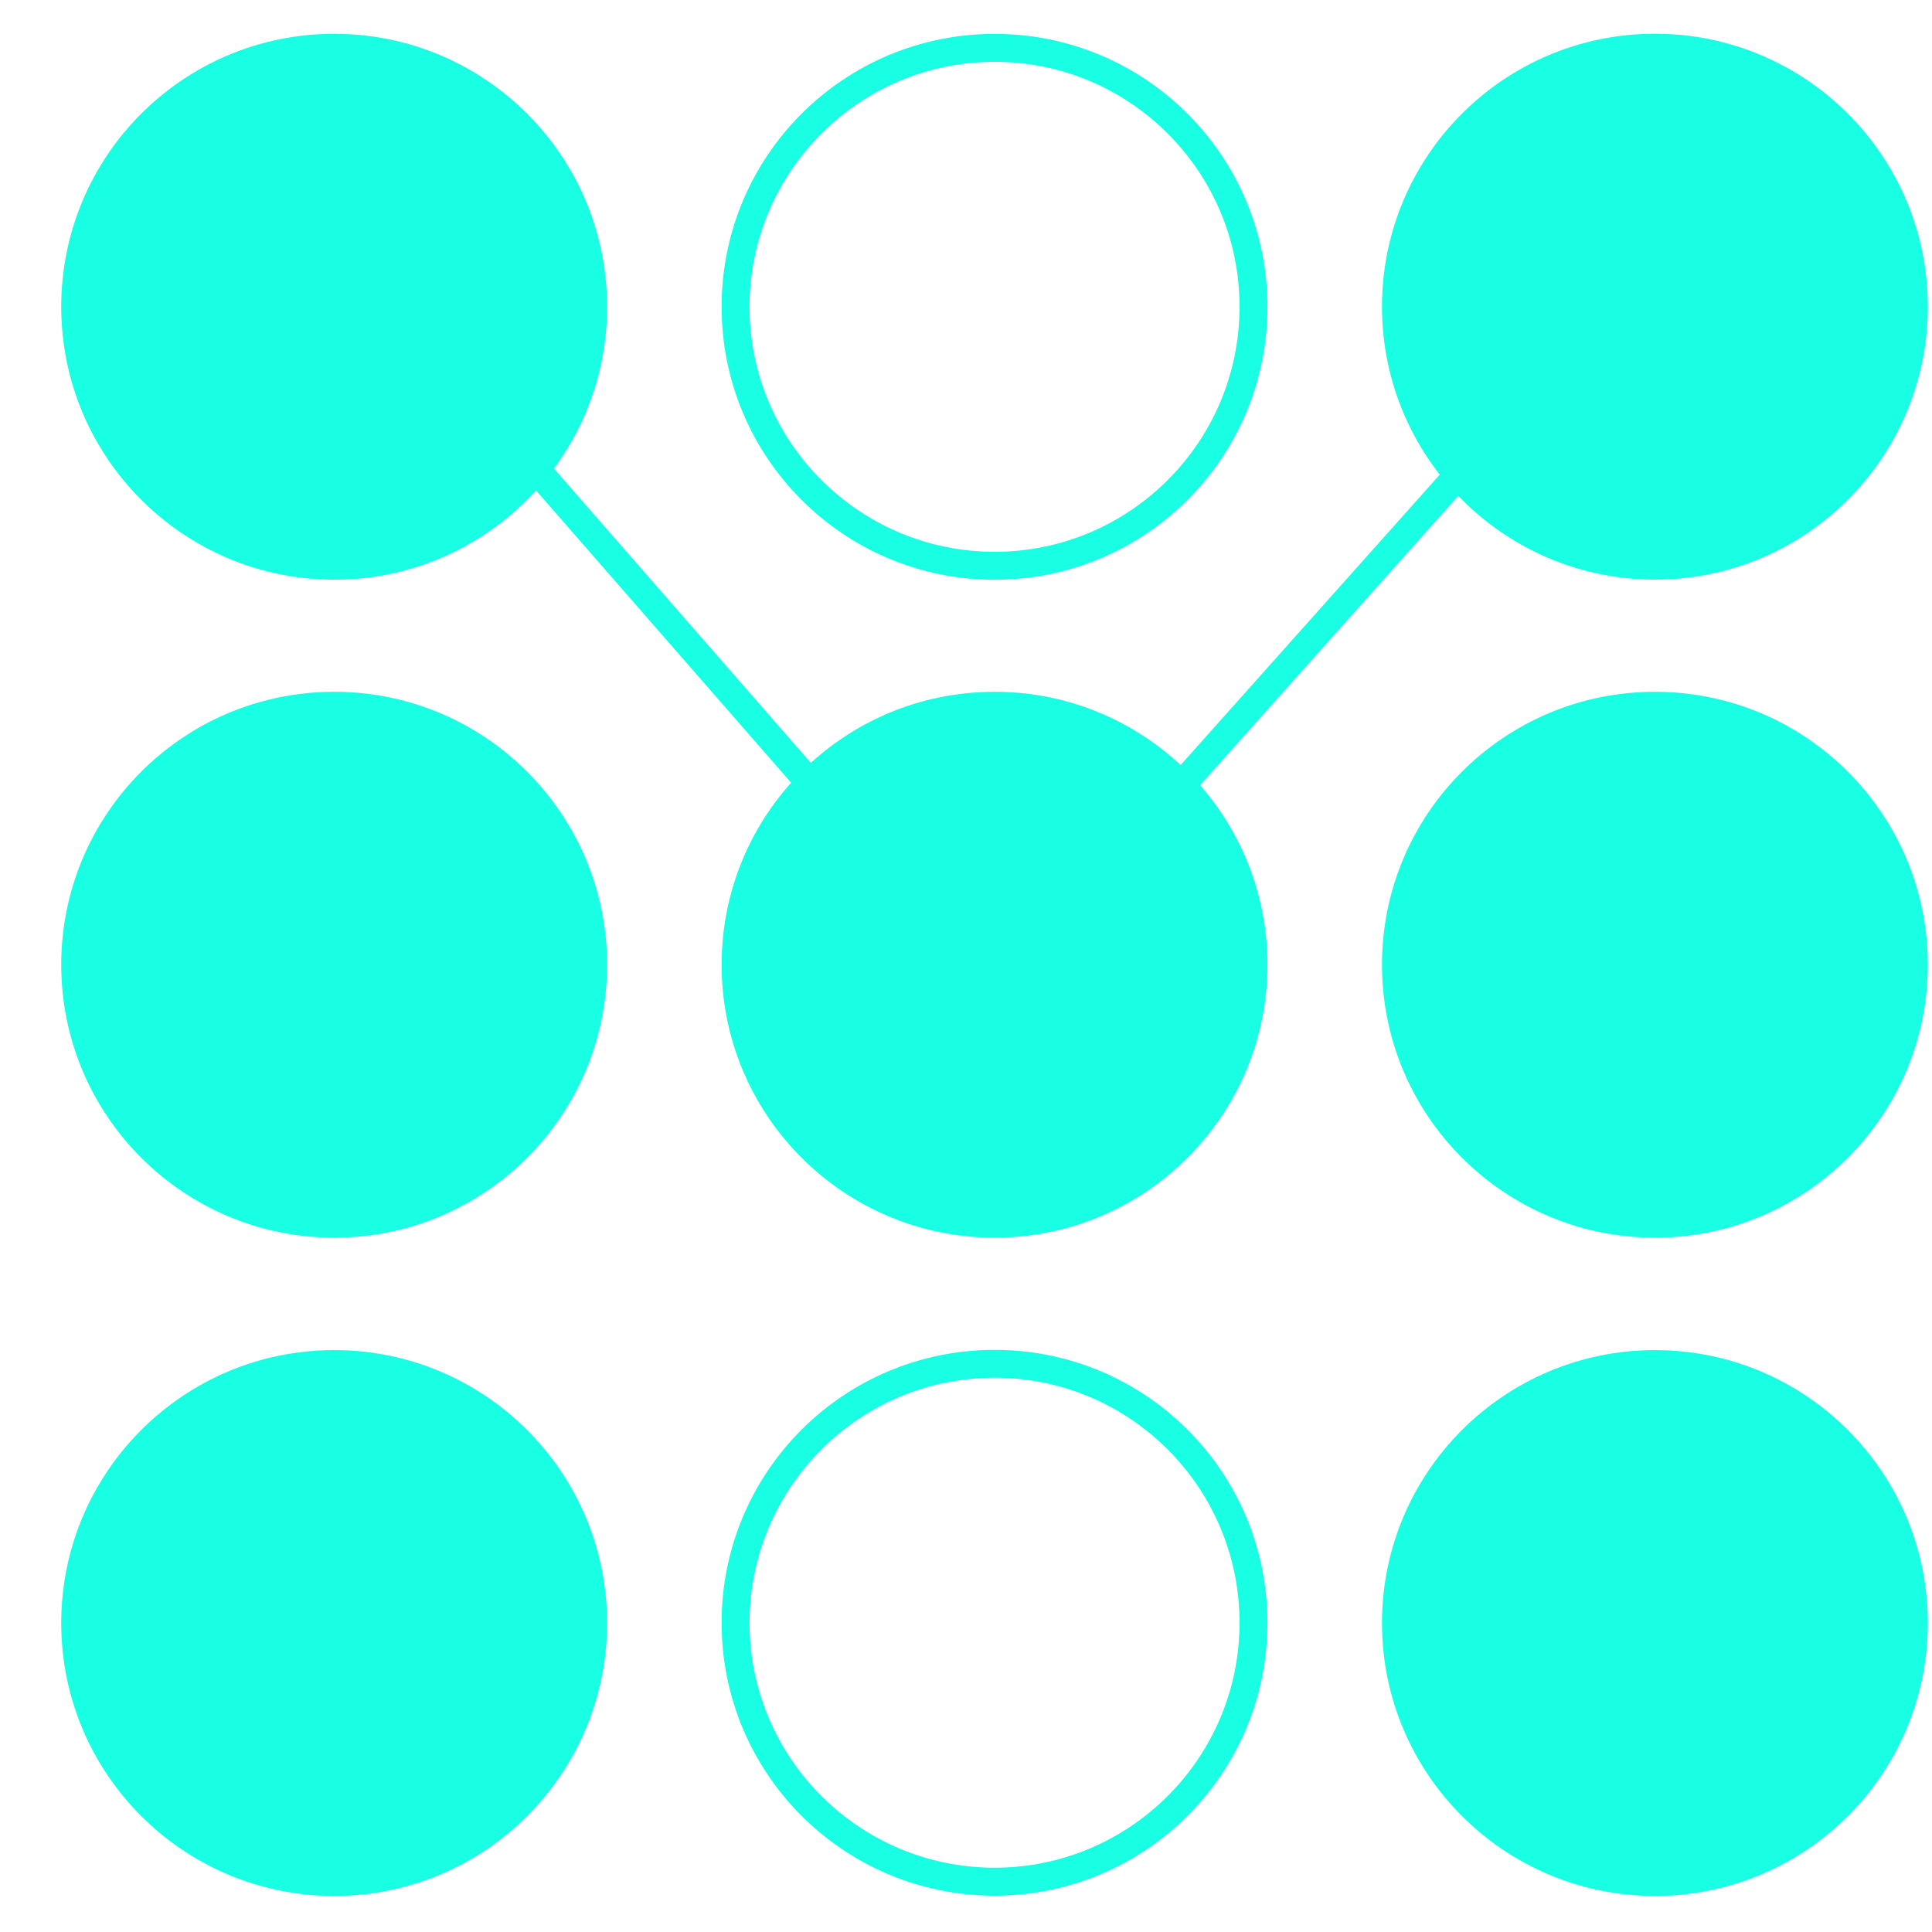 <?xml version="1.0" encoding="UTF-8"?> <svg xmlns="http://www.w3.org/2000/svg" width="26" height="26" viewBox="0 0 26 26" fill="none"><g clip-path="url(#clip0_119_2)"><path d="M4.497 7.801C6.525 7.801 8.17 6.156 8.17 4.128C8.17 2.099 6.525 0.455 4.497 0.455C2.468 0.455 0.824 2.099 0.824 4.128C0.824 6.156 2.468 7.801 4.497 7.801Z" fill="#18FFE3"></path><path d="M13.384 0.832C15.204 0.832 16.681 2.309 16.681 4.129C16.681 5.948 15.204 7.426 13.384 7.426C11.565 7.426 10.087 5.948 10.087 4.129C10.087 2.309 11.568 0.832 13.384 0.832ZM13.384 0.456C11.354 0.456 9.711 2.099 9.711 4.129C9.711 6.159 11.354 7.802 13.384 7.802C15.414 7.802 17.057 6.159 17.057 4.129C17.057 2.099 15.414 0.456 13.384 0.456Z" fill="#18FFE3"></path><path d="M22.271 7.8C24.299 7.8 25.944 6.155 25.944 4.127C25.944 2.099 24.299 0.454 22.271 0.454C20.242 0.454 18.598 2.099 18.598 4.127C18.598 6.155 20.242 7.8 22.271 7.8Z" fill="#18FFE3"></path><path d="M4.497 16.656C6.525 16.656 8.17 15.011 8.17 12.983C8.17 10.954 6.525 9.31 4.497 9.31C2.468 9.31 0.824 10.954 0.824 12.983C0.824 15.011 2.468 16.656 4.497 16.656Z" fill="#18FFE3"></path><path d="M13.384 16.656C15.412 16.656 17.057 15.011 17.057 12.983C17.057 10.954 15.412 9.31 13.384 9.31C11.355 9.31 9.711 10.954 9.711 12.983C9.711 15.011 11.355 16.656 13.384 16.656Z" fill="#18FFE3"></path><path d="M22.271 16.656C24.299 16.656 25.944 15.011 25.944 12.983C25.944 10.954 24.299 9.31 22.271 9.31C20.242 9.31 18.598 10.954 18.598 12.983C18.598 15.011 20.242 16.656 22.271 16.656Z" fill="#18FFE3"></path><path d="M4.497 25.515C6.525 25.515 8.17 23.871 8.17 21.842C8.17 19.814 6.525 18.169 4.497 18.169C2.468 18.169 0.824 19.814 0.824 21.842C0.824 23.871 2.468 25.515 4.497 25.515Z" fill="#18FFE3"></path><path d="M13.384 18.541C15.204 18.541 16.681 20.019 16.681 21.838C16.681 23.658 15.204 25.135 13.384 25.135C11.565 25.135 10.087 23.658 10.087 21.838C10.087 20.019 11.565 18.541 13.384 18.541ZM13.384 18.166C11.354 18.166 9.711 19.808 9.711 21.838C9.711 23.869 11.354 25.511 13.384 25.511C15.414 25.511 17.057 23.869 17.057 21.838C17.057 19.808 15.414 18.166 13.384 18.166Z" fill="#18FFE3"></path><path d="M22.271 25.515C24.299 25.515 25.944 23.871 25.944 21.842C25.944 19.814 24.299 18.169 22.271 18.169C20.243 18.169 18.598 19.814 18.598 21.842C18.598 23.871 20.243 25.515 22.271 25.515Z" fill="#18FFE3"></path><path d="M5.305 4.128L13.384 13.384L22.271 3.425" stroke="#18FFE3" stroke-width="0.376" stroke-miterlimit="10"></path></g><defs><clipPath id="clip0_119_2"><rect width="25.124" height="25.06" fill="white" transform="translate(0.824 0.455)"></rect></clipPath></defs></svg> 